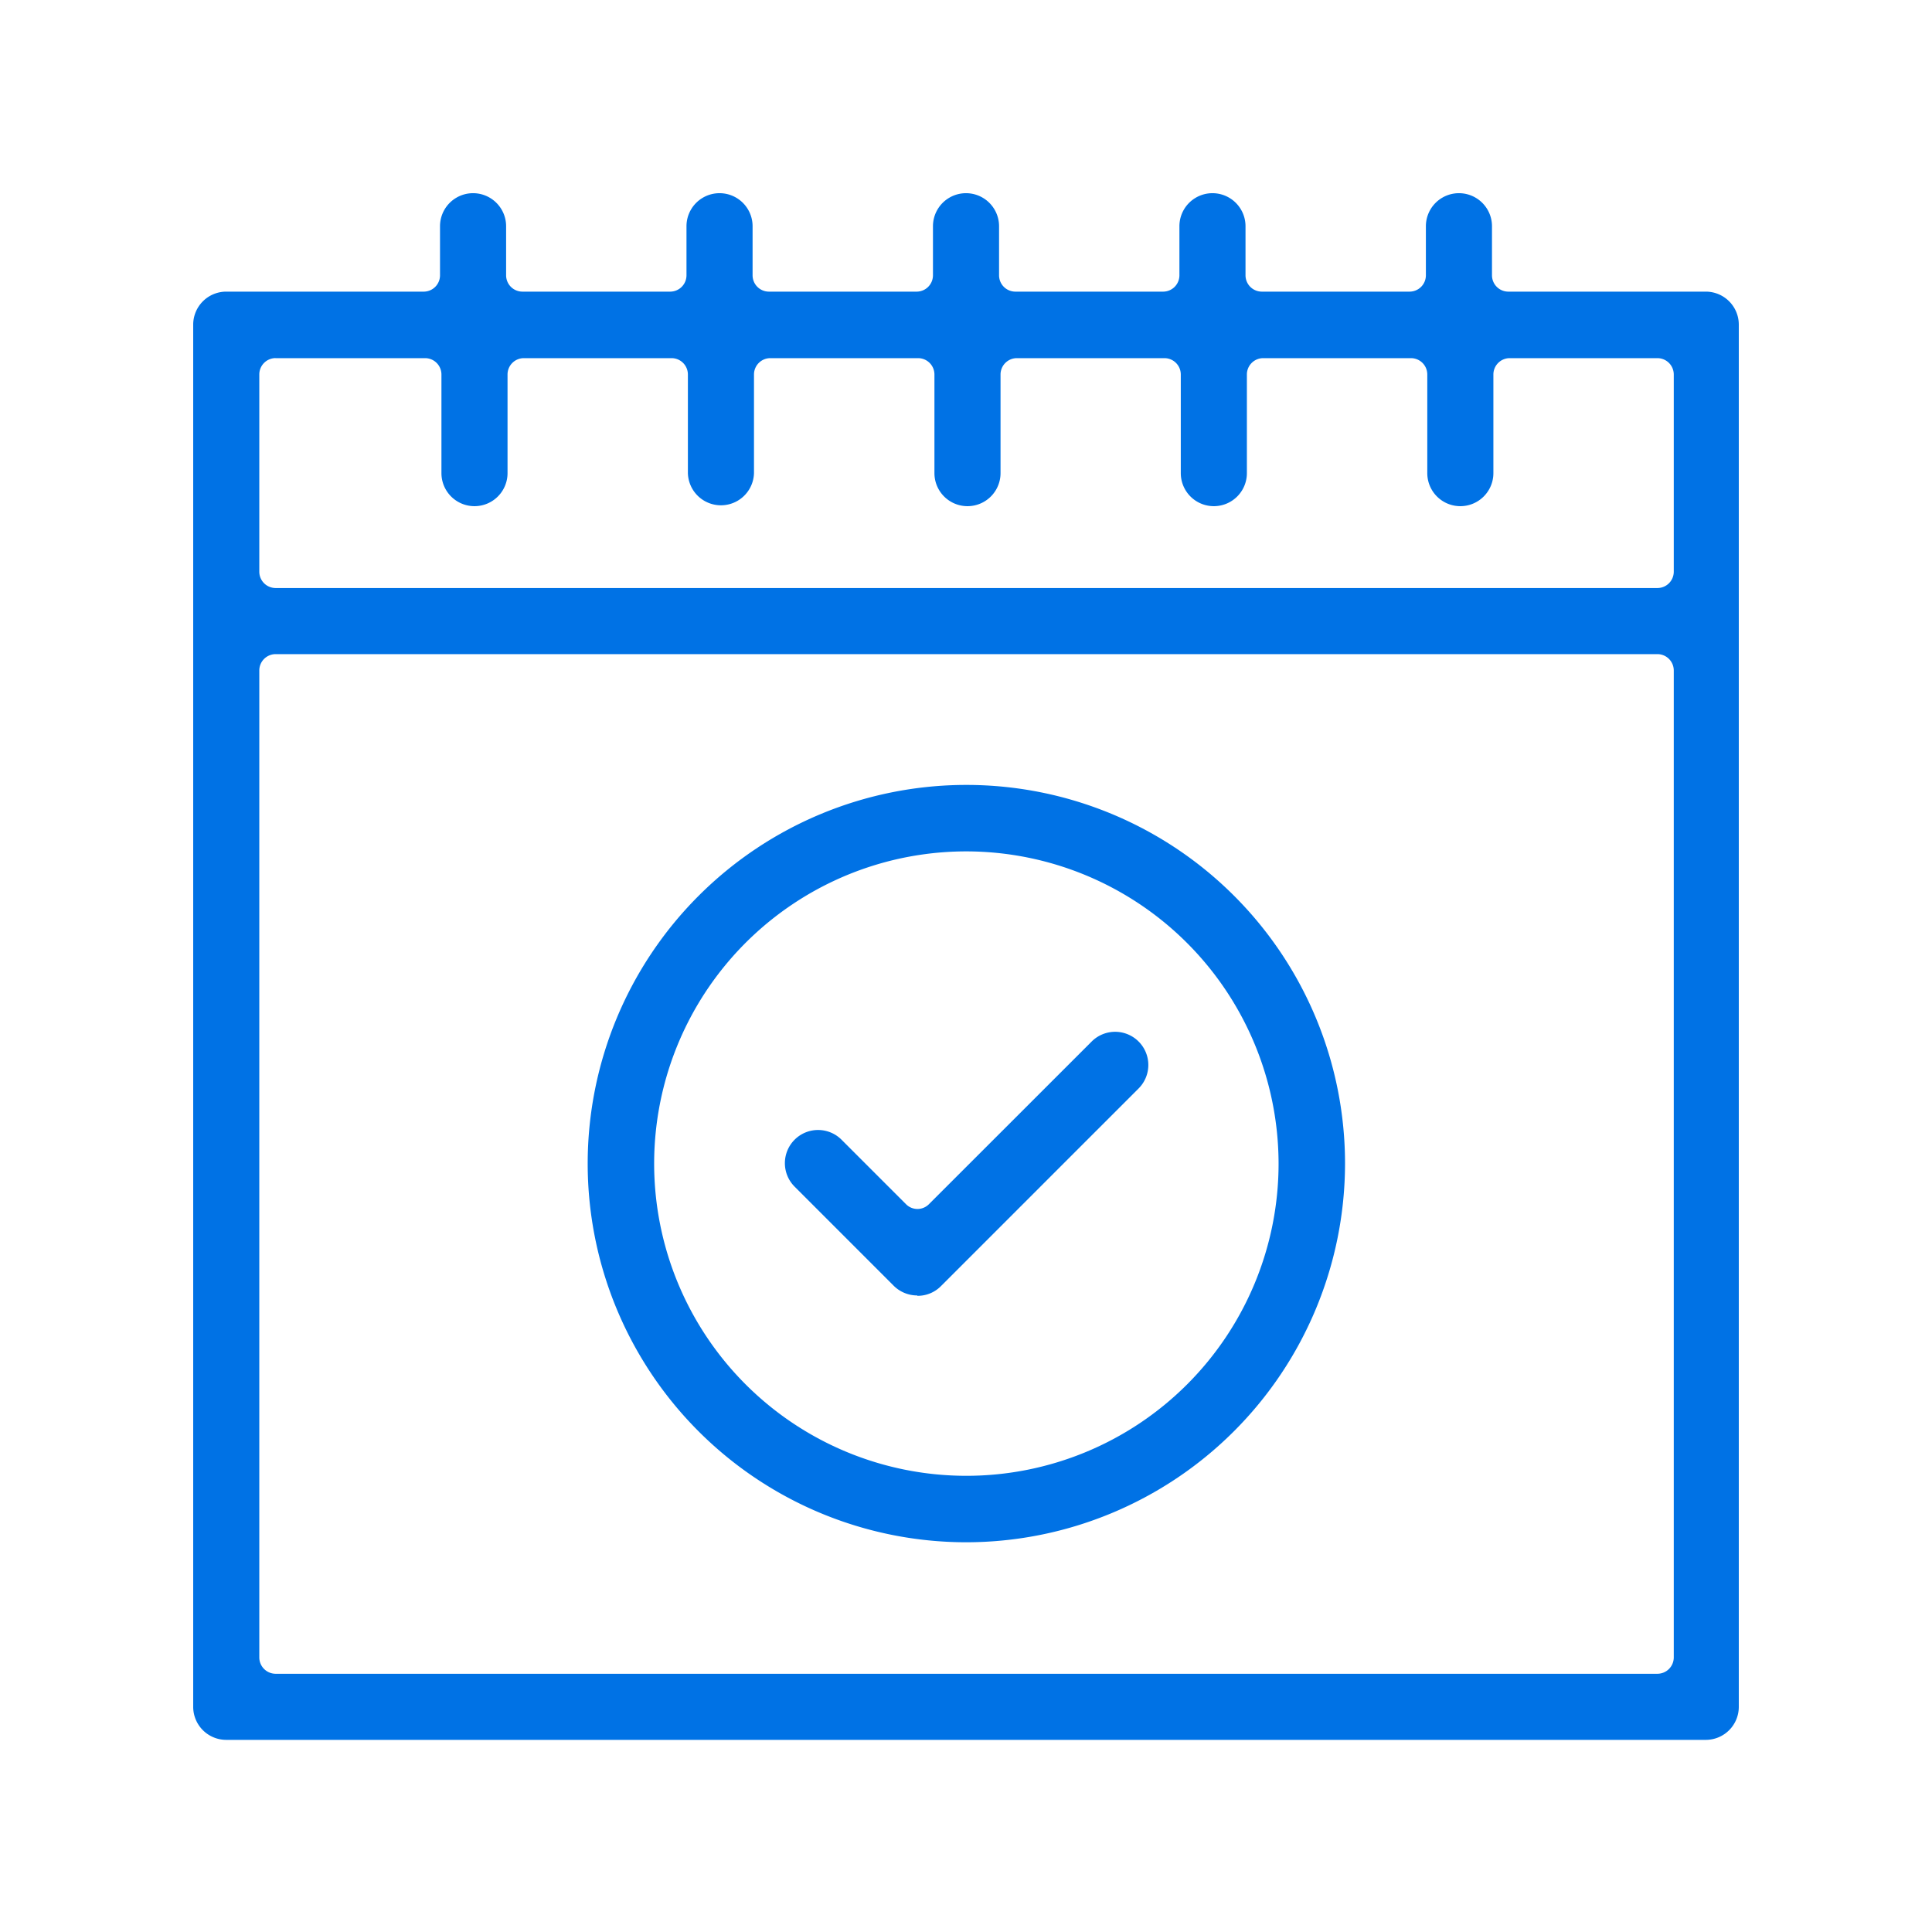 <svg xmlns="http://www.w3.org/2000/svg" xmlns:xlink="http://www.w3.org/1999/xlink" width="80" height="80" viewBox="0 0 80 80">
  <defs>
    <clipPath id="clip-path">
      <rect id="長方形_86412" data-name="長方形 86412" width="64" height="64.044" transform="translate(0 0)" fill="none"/>
    </clipPath>
  </defs>
  <g id="グループ_57094" data-name="グループ 57094" transform="translate(-1045 -1527)">
    <rect id="長方形_86394" data-name="長方形 86394" width="80" height="80" transform="translate(1045 1527)" fill="#fff"/>
    <g id="グループ_56879" data-name="グループ 56879" transform="translate(1053 1535)">
      <g id="グループ_56879-2" data-name="グループ 56879" clip-path="url(#clip-path)">
        <path id="パス_10922" data-name="パス 10922" d="M32.015,26.41A13.773,13.773,0,1,1,18.242,40.183,13.773,13.773,0,0,1,32.015,26.41" fill="#fff"/>
        <rect id="長方形_86411" data-name="長方形 86411" width="61.656" height="12.127" transform="translate(1.165 5.445)" fill="#fff"/>
        <path id="パス_10923" data-name="パス 10923" d="M1.369,64.044A1.368,1.368,0,0,1,0,62.675V5.445A1.368,1.368,0,0,1,1.369,4.076H9.551a.676.676,0,0,0,.669-.669V1.368a1.368,1.368,0,0,1,2.737,0V3.407a.677.677,0,0,0,.67.669h6.129a.677.677,0,0,0,.67-.669V1.368a1.368,1.368,0,0,1,2.737,0V3.407a.677.677,0,0,0,.67.669h6.129a.677.677,0,0,0,.67-.669V1.368a1.368,1.368,0,0,1,2.737,0V3.407a.677.677,0,0,0,.669.669h6.13a.676.676,0,0,0,.669-.669V1.368a1.368,1.368,0,0,1,2.737,0V3.407a.677.677,0,0,0,.67.669h6.129a.677.677,0,0,0,.67-.669V1.368a1.368,1.368,0,0,1,2.737,0V3.407a.677.677,0,0,0,.67.669h8.182A1.367,1.367,0,0,1,64,5.445v57.23a1.367,1.367,0,0,1-1.368,1.369ZM3.407,19.086a.678.678,0,0,0-.67.67V60.637a.678.678,0,0,0,.67.67h57.23a.678.678,0,0,0,.67-.67V19.756a.678.678,0,0,0-.67-.67Zm0-12.258a.678.678,0,0,0-.67.67V15.68a.677.677,0,0,0,.67.669h57.23a.677.677,0,0,0,.67-.669V7.5a.678.678,0,0,0-.67-.67H54.508a.678.678,0,0,0-.67.67v4.091a1.368,1.368,0,0,1-2.737,0V7.5a.677.677,0,0,0-.669-.67H44.3a.677.677,0,0,0-.669.67v4.091a1.368,1.368,0,0,1-2.737,0V7.5a.678.678,0,0,0-.67-.67H34.1a.678.678,0,0,0-.67.67v4.091a1.368,1.368,0,0,1-2.737,0V7.5a.678.678,0,0,0-.67-.67H23.891a.678.678,0,0,0-.67.67v4.091a1.369,1.369,0,0,1-2.737,0V7.5a.677.677,0,0,0-.669-.67h-6.13a.677.677,0,0,0-.669.67v4.091a1.368,1.368,0,0,1-2.737,0V7.5a.678.678,0,0,0-.67-.67h-6.2Z" fill="#0072e5"/>
        <path id="パス_10924" data-name="パス 10924" d="M29.976,45.642A1.378,1.378,0,0,1,29,45.234L24.91,41.143a1.374,1.374,0,1,1,1.95-1.936l2.65,2.65a.668.668,0,0,0,.961,0L37.2,35.131a1.374,1.374,0,0,1,1.951,1.936l-8.182,8.182a1.354,1.354,0,0,1-.975.408Z" fill="#0072e5"/>
        <path id="パス_10925" data-name="パス 10925" d="M32.015,55.862a15.68,15.68,0,1,1,15.68-15.68,15.7,15.7,0,0,1-15.68,15.68m0-28.608A12.928,12.928,0,1,0,44.943,40.182,12.945,12.945,0,0,0,32.015,27.254" fill="#0072e5"/>
      </g>
    </g>
  </g>
</svg>

